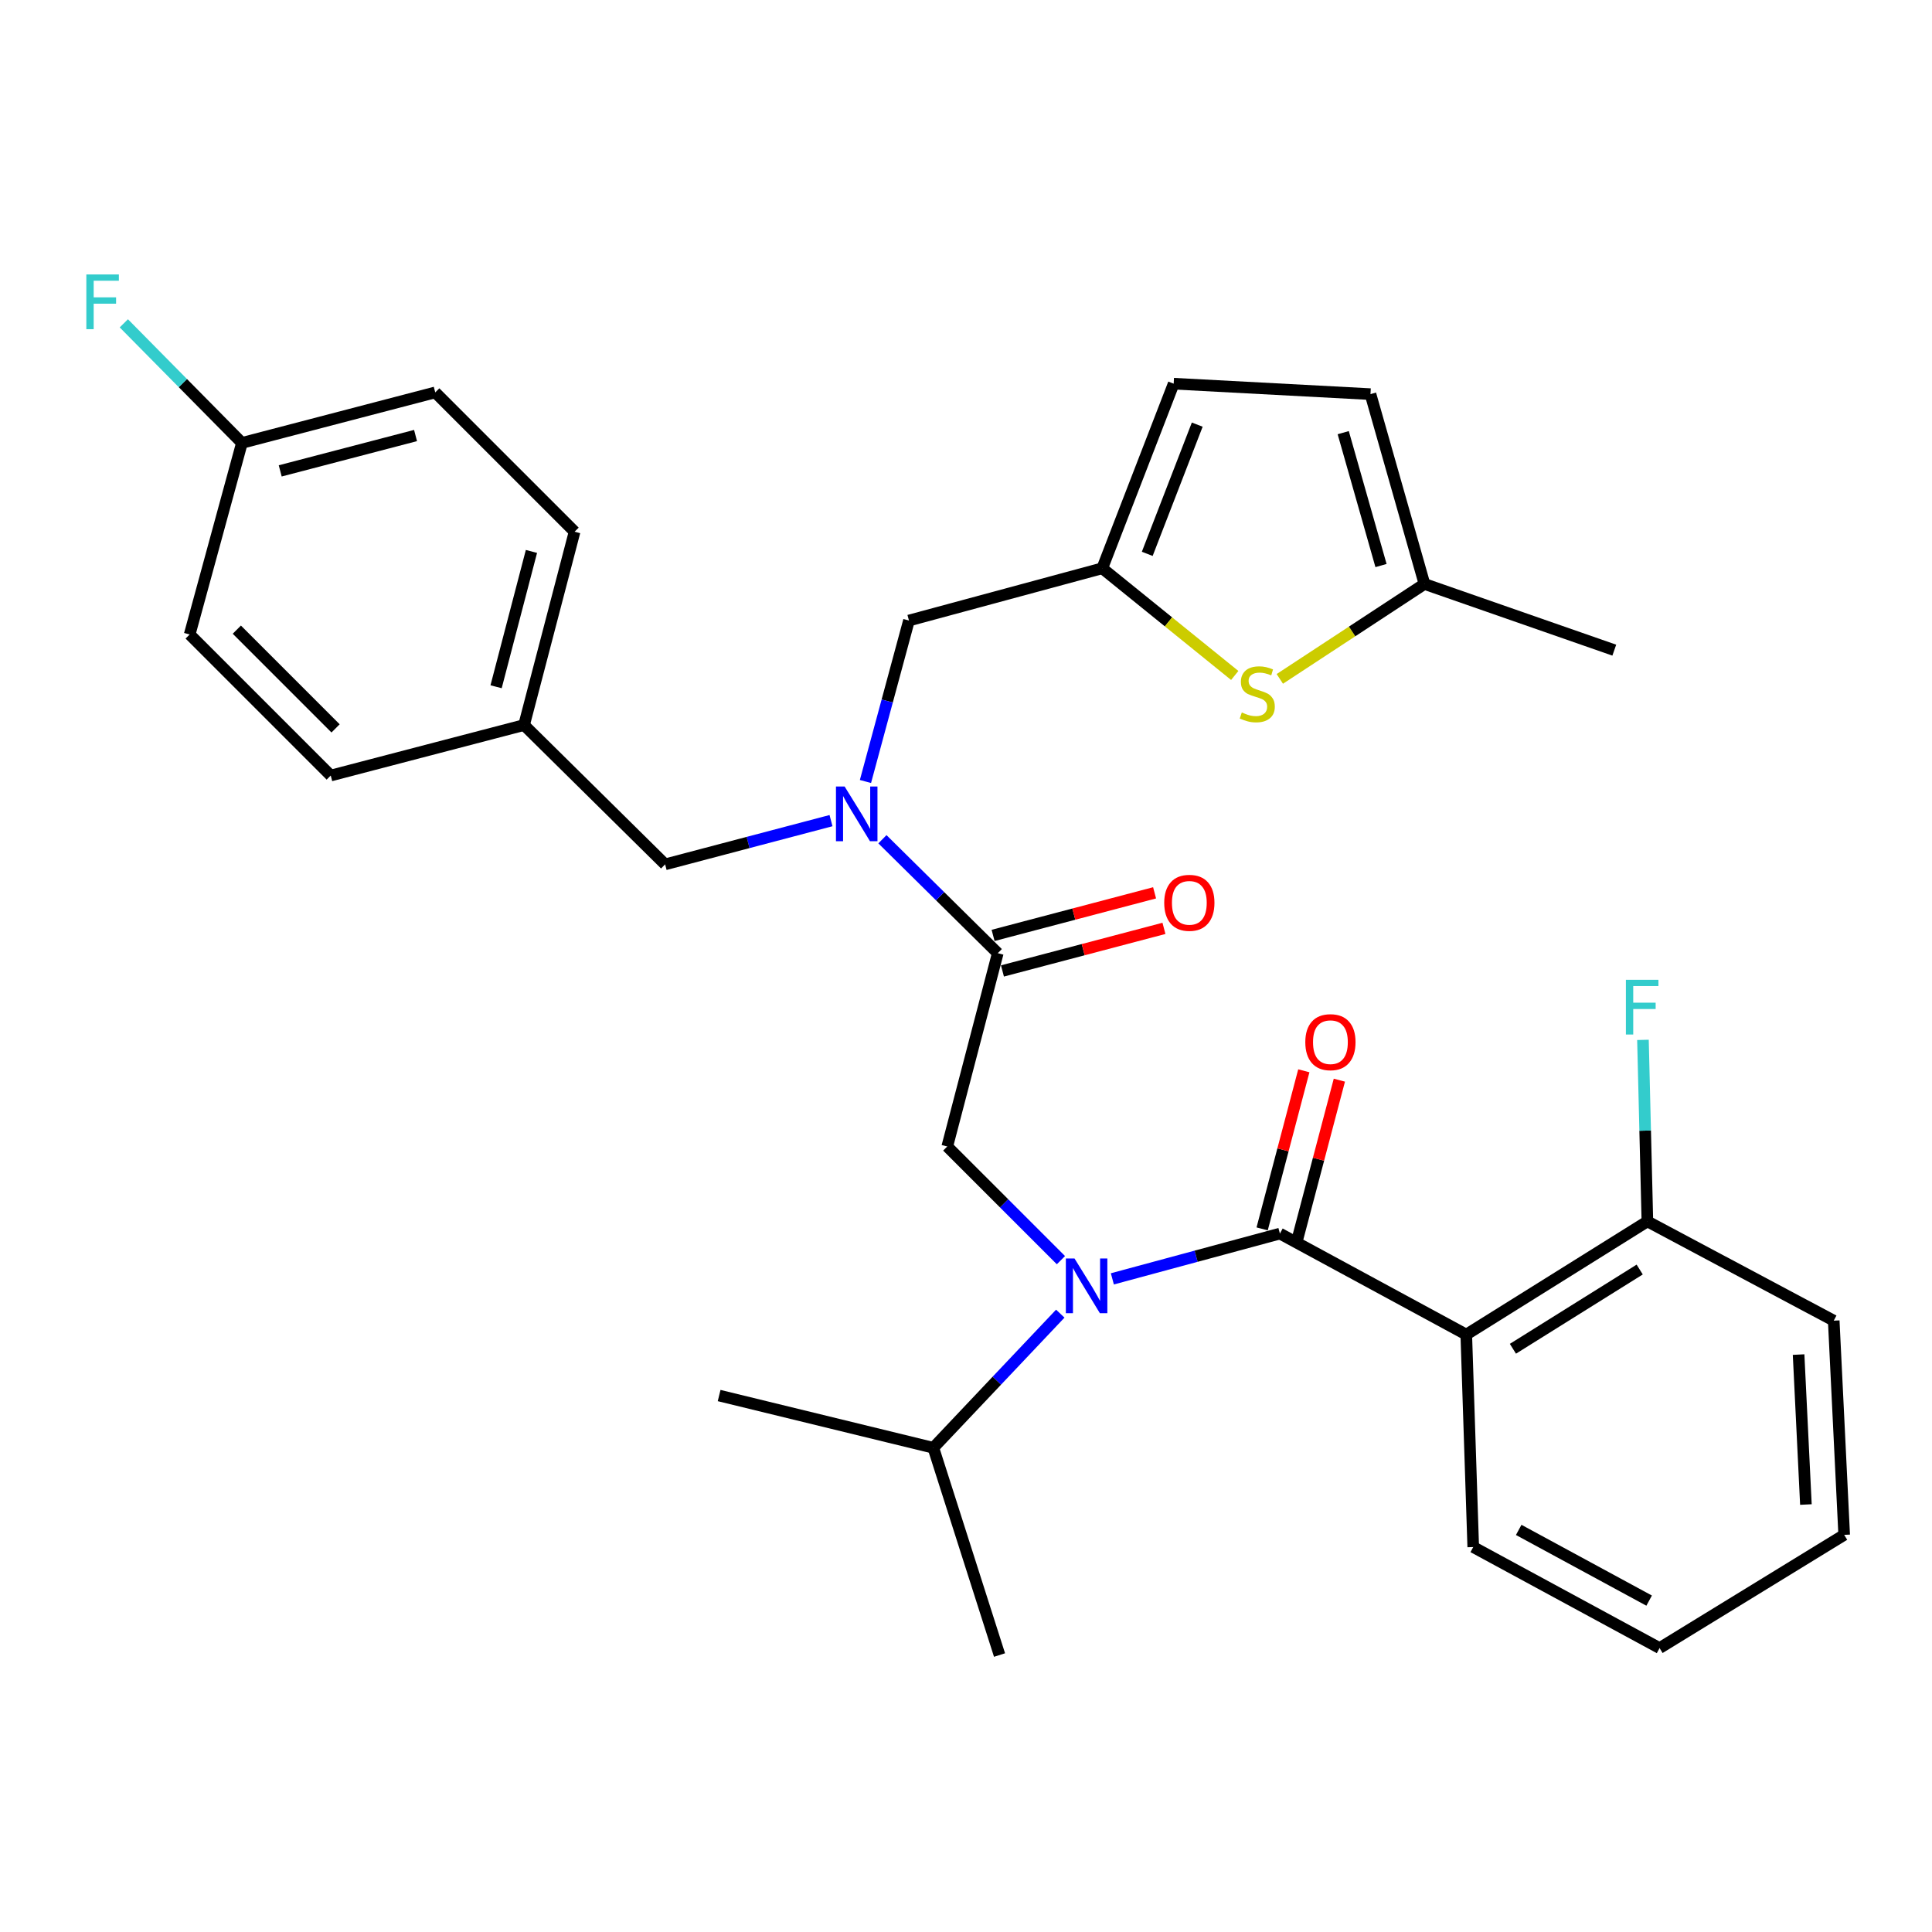 <?xml version='1.0' encoding='iso-8859-1'?>
<svg version='1.1' baseProfile='full'
              xmlns='http://www.w3.org/2000/svg'
                      xmlns:rdkit='http://www.rdkit.org/xml'
                      xmlns:xlink='http://www.w3.org/1999/xlink'
                  xml:space='preserve'
width='1000px' height='1000px' viewBox='0 0 1000 1000'>
<!-- END OF HEADER -->
<rect style='opacity:1.0;fill:#FFFFFF;stroke:none' width='1000' height='1000' x='0' y='0'> </rect>
<path class='bond-0' d='M 758.939,690.777 L 852.684,632.19' style='fill:none;fill-rule:evenodd;stroke:#000000;stroke-width:6px;stroke-linecap:butt;stroke-linejoin:miter;stroke-opacity:1' />
<path class='bond-0' d='M 783.082,698.12 L 848.704,657.109' style='fill:none;fill-rule:evenodd;stroke:#000000;stroke-width:6px;stroke-linecap:butt;stroke-linejoin:miter;stroke-opacity:1' />
<path class='bond-1' d='M 758.939,690.777 L 762.543,800.754' style='fill:none;fill-rule:evenodd;stroke:#000000;stroke-width:6px;stroke-linecap:butt;stroke-linejoin:miter;stroke-opacity:1' />
<path class='bond-2' d='M 758.939,690.777 L 662.478,638.499' style='fill:none;fill-rule:evenodd;stroke:#000000;stroke-width:6px;stroke-linecap:butt;stroke-linejoin:miter;stroke-opacity:1' />
<path class='bond-3' d='M 549.135,652.254 L 519.718,622.841' style='fill:none;fill-rule:evenodd;stroke:#0000FF;stroke-width:6px;stroke-linecap:butt;stroke-linejoin:miter;stroke-opacity:1' />
<path class='bond-3' d='M 519.718,622.841 L 490.3,593.428' style='fill:none;fill-rule:evenodd;stroke:#000000;stroke-width:6px;stroke-linecap:butt;stroke-linejoin:miter;stroke-opacity:1' />
<path class='bond-4' d='M 575.755,661.938 L 619.117,650.219' style='fill:none;fill-rule:evenodd;stroke:#0000FF;stroke-width:6px;stroke-linecap:butt;stroke-linejoin:miter;stroke-opacity:1' />
<path class='bond-4' d='M 619.117,650.219 L 662.478,638.499' style='fill:none;fill-rule:evenodd;stroke:#000000;stroke-width:6px;stroke-linecap:butt;stroke-linejoin:miter;stroke-opacity:1' />
<path class='bond-5' d='M 548.799,679.94 L 515.946,714.657' style='fill:none;fill-rule:evenodd;stroke:#0000FF;stroke-width:6px;stroke-linecap:butt;stroke-linejoin:miter;stroke-opacity:1' />
<path class='bond-5' d='M 515.946,714.657 L 483.093,749.374' style='fill:none;fill-rule:evenodd;stroke:#000000;stroke-width:6px;stroke-linecap:butt;stroke-linejoin:miter;stroke-opacity:1' />
<path class='bond-6' d='M 671.675,640.924 L 682.463,600.008' style='fill:none;fill-rule:evenodd;stroke:#000000;stroke-width:6px;stroke-linecap:butt;stroke-linejoin:miter;stroke-opacity:1' />
<path class='bond-6' d='M 682.463,600.008 L 693.251,559.092' style='fill:none;fill-rule:evenodd;stroke:#FF0000;stroke-width:6px;stroke-linecap:butt;stroke-linejoin:miter;stroke-opacity:1' />
<path class='bond-6' d='M 653.282,636.074 L 664.07,595.158' style='fill:none;fill-rule:evenodd;stroke:#000000;stroke-width:6px;stroke-linecap:butt;stroke-linejoin:miter;stroke-opacity:1' />
<path class='bond-6' d='M 664.07,595.158 L 674.858,554.242' style='fill:none;fill-rule:evenodd;stroke:#FF0000;stroke-width:6px;stroke-linecap:butt;stroke-linejoin:miter;stroke-opacity:1' />
<path class='bond-7' d='M 852.684,632.19 L 851.538,585.214' style='fill:none;fill-rule:evenodd;stroke:#000000;stroke-width:6px;stroke-linecap:butt;stroke-linejoin:miter;stroke-opacity:1' />
<path class='bond-7' d='M 851.538,585.214 L 850.392,538.237' style='fill:none;fill-rule:evenodd;stroke:#33CCCC;stroke-width:6px;stroke-linecap:butt;stroke-linejoin:miter;stroke-opacity:1' />
<path class='bond-8' d='M 852.684,632.19 L 949.135,683.57' style='fill:none;fill-rule:evenodd;stroke:#000000;stroke-width:6px;stroke-linecap:butt;stroke-linejoin:miter;stroke-opacity:1' />
<path class='bond-9' d='M 483.093,749.374 L 517.354,856.646' style='fill:none;fill-rule:evenodd;stroke:#000000;stroke-width:6px;stroke-linecap:butt;stroke-linejoin:miter;stroke-opacity:1' />
<path class='bond-10' d='M 483.093,749.374 L 372.218,722.332' style='fill:none;fill-rule:evenodd;stroke:#000000;stroke-width:6px;stroke-linecap:butt;stroke-linejoin:miter;stroke-opacity:1' />
<path class='bond-11' d='M 518.87,502.56 L 560.666,491.54' style='fill:none;fill-rule:evenodd;stroke:#000000;stroke-width:6px;stroke-linecap:butt;stroke-linejoin:miter;stroke-opacity:1' />
<path class='bond-11' d='M 560.666,491.54 L 602.462,480.52' style='fill:none;fill-rule:evenodd;stroke:#FF0000;stroke-width:6px;stroke-linecap:butt;stroke-linejoin:miter;stroke-opacity:1' />
<path class='bond-11' d='M 514.02,484.167 L 555.816,473.147' style='fill:none;fill-rule:evenodd;stroke:#000000;stroke-width:6px;stroke-linecap:butt;stroke-linejoin:miter;stroke-opacity:1' />
<path class='bond-11' d='M 555.816,473.147 L 597.612,462.127' style='fill:none;fill-rule:evenodd;stroke:#FF0000;stroke-width:6px;stroke-linecap:butt;stroke-linejoin:miter;stroke-opacity:1' />
<path class='bond-12' d='M 516.445,493.364 L 490.3,593.428' style='fill:none;fill-rule:evenodd;stroke:#000000;stroke-width:6px;stroke-linecap:butt;stroke-linejoin:miter;stroke-opacity:1' />
<path class='bond-13' d='M 516.445,493.364 L 486.592,463.878' style='fill:none;fill-rule:evenodd;stroke:#000000;stroke-width:6px;stroke-linecap:butt;stroke-linejoin:miter;stroke-opacity:1' />
<path class='bond-13' d='M 486.592,463.878 L 456.739,434.392' style='fill:none;fill-rule:evenodd;stroke:#0000FF;stroke-width:6px;stroke-linecap:butt;stroke-linejoin:miter;stroke-opacity:1' />
<path class='bond-14' d='M 470.476,321.186 L 570.53,294.144' style='fill:none;fill-rule:evenodd;stroke:#000000;stroke-width:6px;stroke-linecap:butt;stroke-linejoin:miter;stroke-opacity:1' />
<path class='bond-15' d='M 470.476,321.186 L 459.218,362.843' style='fill:none;fill-rule:evenodd;stroke:#000000;stroke-width:6px;stroke-linecap:butt;stroke-linejoin:miter;stroke-opacity:1' />
<path class='bond-15' d='M 459.218,362.843 L 447.96,404.499' style='fill:none;fill-rule:evenodd;stroke:#0000FF;stroke-width:6px;stroke-linecap:butt;stroke-linejoin:miter;stroke-opacity:1' />
<path class='bond-16' d='M 430.129,424.758 L 387.198,436.076' style='fill:none;fill-rule:evenodd;stroke:#0000FF;stroke-width:6px;stroke-linecap:butt;stroke-linejoin:miter;stroke-opacity:1' />
<path class='bond-16' d='M 387.198,436.076 L 344.267,447.395' style='fill:none;fill-rule:evenodd;stroke:#000000;stroke-width:6px;stroke-linecap:butt;stroke-linejoin:miter;stroke-opacity:1' />
<path class='bond-17' d='M 344.267,447.395 L 271.255,375.282' style='fill:none;fill-rule:evenodd;stroke:#000000;stroke-width:6px;stroke-linecap:butt;stroke-linejoin:miter;stroke-opacity:1' />
<path class='bond-18' d='M 225.286,203.104 L 125.222,229.248' style='fill:none;fill-rule:evenodd;stroke:#000000;stroke-width:6px;stroke-linecap:butt;stroke-linejoin:miter;stroke-opacity:1' />
<path class='bond-18' d='M 215.085,225.429 L 145.04,243.73' style='fill:none;fill-rule:evenodd;stroke:#000000;stroke-width:6px;stroke-linecap:butt;stroke-linejoin:miter;stroke-opacity:1' />
<path class='bond-19' d='M 225.286,203.104 L 297.4,275.217' style='fill:none;fill-rule:evenodd;stroke:#000000;stroke-width:6px;stroke-linecap:butt;stroke-linejoin:miter;stroke-opacity:1' />
<path class='bond-20' d='M 125.222,229.248 L 98.179,328.404' style='fill:none;fill-rule:evenodd;stroke:#000000;stroke-width:6px;stroke-linecap:butt;stroke-linejoin:miter;stroke-opacity:1' />
<path class='bond-21' d='M 125.222,229.248 L 94.658,198.299' style='fill:none;fill-rule:evenodd;stroke:#000000;stroke-width:6px;stroke-linecap:butt;stroke-linejoin:miter;stroke-opacity:1' />
<path class='bond-21' d='M 94.658,198.299 L 64.094,167.35' style='fill:none;fill-rule:evenodd;stroke:#33CCCC;stroke-width:6px;stroke-linecap:butt;stroke-linejoin:miter;stroke-opacity:1' />
<path class='bond-22' d='M 570.53,294.144 L 604.814,321.88' style='fill:none;fill-rule:evenodd;stroke:#000000;stroke-width:6px;stroke-linecap:butt;stroke-linejoin:miter;stroke-opacity:1' />
<path class='bond-22' d='M 604.814,321.88 L 639.099,349.617' style='fill:none;fill-rule:evenodd;stroke:#CCCC00;stroke-width:6px;stroke-linecap:butt;stroke-linejoin:miter;stroke-opacity:1' />
<path class='bond-23' d='M 570.53,294.144 L 607.495,198.591' style='fill:none;fill-rule:evenodd;stroke:#000000;stroke-width:6px;stroke-linecap:butt;stroke-linejoin:miter;stroke-opacity:1' />
<path class='bond-23' d='M 593.815,286.674 L 619.691,219.787' style='fill:none;fill-rule:evenodd;stroke:#000000;stroke-width:6px;stroke-linecap:butt;stroke-linejoin:miter;stroke-opacity:1' />
<path class='bond-24' d='M 662.427,351.393 L 699.862,326.826' style='fill:none;fill-rule:evenodd;stroke:#CCCC00;stroke-width:6px;stroke-linecap:butt;stroke-linejoin:miter;stroke-opacity:1' />
<path class='bond-24' d='M 699.862,326.826 L 737.297,302.259' style='fill:none;fill-rule:evenodd;stroke:#000000;stroke-width:6px;stroke-linecap:butt;stroke-linejoin:miter;stroke-opacity:1' />
<path class='bond-25' d='M 607.495,198.591 L 709.356,204.002' style='fill:none;fill-rule:evenodd;stroke:#000000;stroke-width:6px;stroke-linecap:butt;stroke-linejoin:miter;stroke-opacity:1' />
<path class='bond-26' d='M 737.297,302.259 L 709.356,204.002' style='fill:none;fill-rule:evenodd;stroke:#000000;stroke-width:6px;stroke-linecap:butt;stroke-linejoin:miter;stroke-opacity:1' />
<path class='bond-26' d='M 714.809,292.724 L 695.251,223.943' style='fill:none;fill-rule:evenodd;stroke:#000000;stroke-width:6px;stroke-linecap:butt;stroke-linejoin:miter;stroke-opacity:1' />
<path class='bond-27' d='M 737.297,302.259 L 835.554,336.52' style='fill:none;fill-rule:evenodd;stroke:#000000;stroke-width:6px;stroke-linecap:butt;stroke-linejoin:miter;stroke-opacity:1' />
<path class='bond-28' d='M 98.179,328.404 L 171.191,401.415' style='fill:none;fill-rule:evenodd;stroke:#000000;stroke-width:6px;stroke-linecap:butt;stroke-linejoin:miter;stroke-opacity:1' />
<path class='bond-28' d='M 122.581,325.905 L 173.689,377.013' style='fill:none;fill-rule:evenodd;stroke:#000000;stroke-width:6px;stroke-linecap:butt;stroke-linejoin:miter;stroke-opacity:1' />
<path class='bond-29' d='M 171.191,401.415 L 271.255,375.282' style='fill:none;fill-rule:evenodd;stroke:#000000;stroke-width:6px;stroke-linecap:butt;stroke-linejoin:miter;stroke-opacity:1' />
<path class='bond-30' d='M 271.255,375.282 L 297.4,275.217' style='fill:none;fill-rule:evenodd;stroke:#000000;stroke-width:6px;stroke-linecap:butt;stroke-linejoin:miter;stroke-opacity:1' />
<path class='bond-30' d='M 256.773,355.463 L 275.074,285.418' style='fill:none;fill-rule:evenodd;stroke:#000000;stroke-width:6px;stroke-linecap:butt;stroke-linejoin:miter;stroke-opacity:1' />
<path class='bond-31' d='M 762.543,800.754 L 858.993,853.042' style='fill:none;fill-rule:evenodd;stroke:#000000;stroke-width:6px;stroke-linecap:butt;stroke-linejoin:miter;stroke-opacity:1' />
<path class='bond-31' d='M 786.076,791.875 L 853.591,828.477' style='fill:none;fill-rule:evenodd;stroke:#000000;stroke-width:6px;stroke-linecap:butt;stroke-linejoin:miter;stroke-opacity:1' />
<path class='bond-32' d='M 949.135,683.57 L 954.545,794.445' style='fill:none;fill-rule:evenodd;stroke:#000000;stroke-width:6px;stroke-linecap:butt;stroke-linejoin:miter;stroke-opacity:1' />
<path class='bond-32' d='M 930.947,701.128 L 934.735,778.741' style='fill:none;fill-rule:evenodd;stroke:#000000;stroke-width:6px;stroke-linecap:butt;stroke-linejoin:miter;stroke-opacity:1' />
<path class='bond-33' d='M 858.993,853.042 L 954.545,794.445' style='fill:none;fill-rule:evenodd;stroke:#000000;stroke-width:6px;stroke-linecap:butt;stroke-linejoin:miter;stroke-opacity:1' />
<path  class='atom-1' d='M 556.164 651.382
L 565.444 666.382
Q 566.364 667.862, 567.844 670.542
Q 569.324 673.222, 569.404 673.382
L 569.404 651.382
L 573.164 651.382
L 573.164 679.702
L 569.284 679.702
L 559.324 663.302
Q 558.164 661.382, 556.924 659.182
Q 555.724 656.982, 555.364 656.302
L 555.364 679.702
L 551.684 679.702
L 551.684 651.382
L 556.164 651.382
' fill='#0000FF'/>
<path  class='atom-3' d='M 675.623 539.423
Q 675.623 532.623, 678.983 528.823
Q 682.343 525.023, 688.623 525.023
Q 694.903 525.023, 698.263 528.823
Q 701.623 532.623, 701.623 539.423
Q 701.623 546.303, 698.223 550.223
Q 694.823 554.103, 688.623 554.103
Q 682.383 554.103, 678.983 550.223
Q 675.623 546.343, 675.623 539.423
M 688.623 550.903
Q 692.943 550.903, 695.263 548.023
Q 697.623 545.103, 697.623 539.423
Q 697.623 533.863, 695.263 531.063
Q 692.943 528.223, 688.623 528.223
Q 684.303 528.223, 681.943 531.023
Q 679.623 533.823, 679.623 539.423
Q 679.623 545.143, 681.943 548.023
Q 684.303 550.903, 688.623 550.903
' fill='#FF0000'/>
<path  class='atom-5' d='M 841.559 507.145
L 858.399 507.145
L 858.399 510.385
L 845.359 510.385
L 845.359 518.985
L 856.959 518.985
L 856.959 522.265
L 845.359 522.265
L 845.359 535.465
L 841.559 535.465
L 841.559 507.145
' fill='#33CCCC'/>
<path  class='atom-8' d='M 602.6 467.3
Q 602.6 460.5, 605.96 456.7
Q 609.32 452.9, 615.6 452.9
Q 621.88 452.9, 625.24 456.7
Q 628.6 460.5, 628.6 467.3
Q 628.6 474.18, 625.2 478.1
Q 621.8 481.98, 615.6 481.98
Q 609.36 481.98, 605.96 478.1
Q 602.6 474.22, 602.6 467.3
M 615.6 478.78
Q 619.92 478.78, 622.24 475.9
Q 624.6 472.98, 624.6 467.3
Q 624.6 461.74, 622.24 458.94
Q 619.92 456.1, 615.6 456.1
Q 611.28 456.1, 608.92 458.9
Q 606.6 461.7, 606.6 467.3
Q 606.6 473.02, 608.92 475.9
Q 611.28 478.78, 615.6 478.78
' fill='#FF0000'/>
<path  class='atom-12' d='M 437.173 407.091
L 446.453 422.091
Q 447.373 423.571, 448.853 426.251
Q 450.333 428.931, 450.413 429.091
L 450.413 407.091
L 454.173 407.091
L 454.173 435.411
L 450.293 435.411
L 440.333 419.011
Q 439.173 417.091, 437.933 414.891
Q 436.733 412.691, 436.373 412.011
L 436.373 435.411
L 432.693 435.411
L 432.693 407.091
L 437.173 407.091
' fill='#0000FF'/>
<path  class='atom-17' d='M 642.759 368.77
Q 643.079 368.89, 644.399 369.45
Q 645.719 370.01, 647.159 370.37
Q 648.639 370.69, 650.079 370.69
Q 652.759 370.69, 654.319 369.41
Q 655.879 368.09, 655.879 365.81
Q 655.879 364.25, 655.079 363.29
Q 654.319 362.33, 653.119 361.81
Q 651.919 361.29, 649.919 360.69
Q 647.399 359.93, 645.879 359.21
Q 644.399 358.49, 643.319 356.97
Q 642.279 355.45, 642.279 352.89
Q 642.279 349.33, 644.679 347.13
Q 647.119 344.93, 651.919 344.93
Q 655.199 344.93, 658.919 346.49
L 657.999 349.57
Q 654.599 348.17, 652.039 348.17
Q 649.279 348.17, 647.759 349.33
Q 646.239 350.45, 646.279 352.41
Q 646.279 353.93, 647.039 354.85
Q 647.839 355.77, 648.959 356.29
Q 650.119 356.81, 652.039 357.41
Q 654.599 358.21, 656.119 359.01
Q 657.639 359.81, 658.719 361.45
Q 659.839 363.05, 659.839 365.81
Q 659.839 369.73, 657.199 371.85
Q 654.599 373.93, 650.239 373.93
Q 647.719 373.93, 645.799 373.37
Q 643.919 372.85, 641.679 371.93
L 642.759 368.77
' fill='#CCCC00'/>
<path  class='atom-26' d='M 44.689 142.066
L 61.529 142.066
L 61.529 145.306
L 48.489 145.306
L 48.489 153.906
L 60.089 153.906
L 60.089 157.186
L 48.489 157.186
L 48.489 170.386
L 44.689 170.386
L 44.689 142.066
' fill='#33CCCC'/>
</svg>
